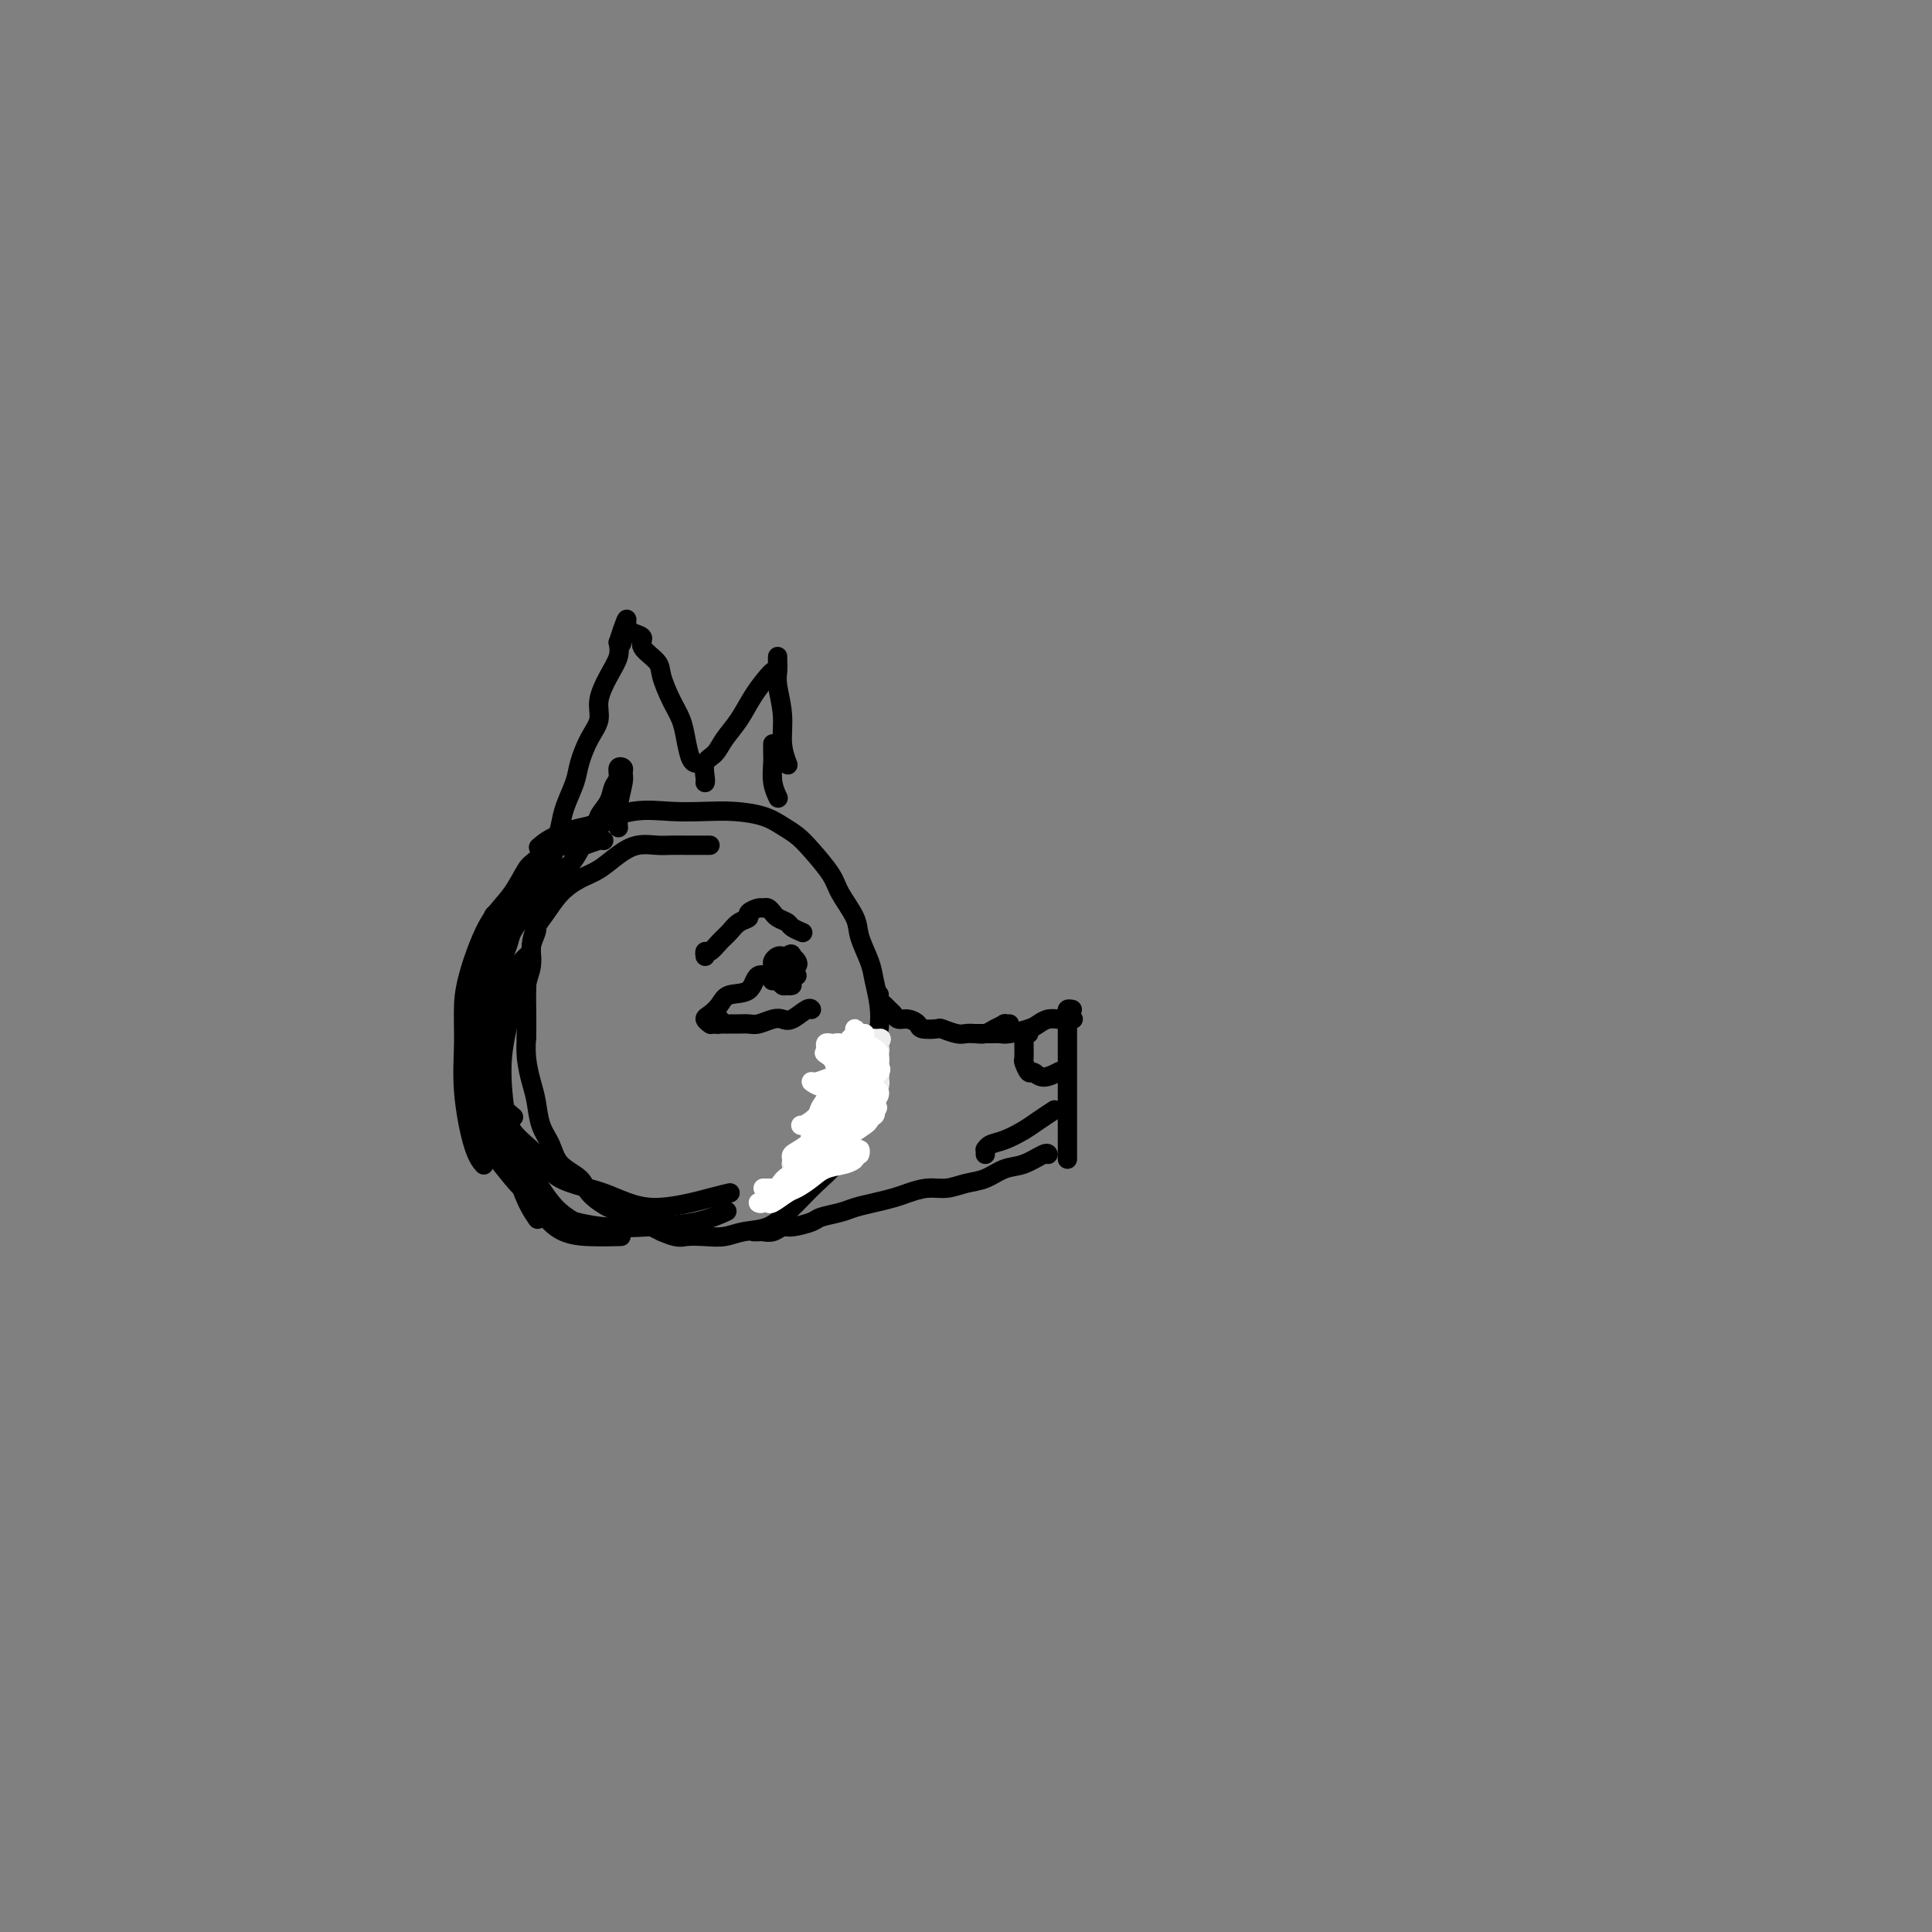 <svg viewBox='0 0 400 400' version='1.1' xmlns='http://www.w3.org/2000/svg' xmlns:xlink='http://www.w3.org/1999/xlink'><rect x="0" y="0" width="400" height="400" fill="#808080" stroke="none"/><g fill='none' stroke='#000000' stroke-width='4' stroke-linecap='round' stroke-linejoin='round'><path d='M147,175c-0.329,-0.000 -0.658,-0.000 -1,0c-0.342,0.000 -0.699,0.000 -1,0c-0.301,-0.000 -0.548,-0.001 -1,0c-0.452,0.001 -1.110,0.005 -2,0c-0.890,-0.005 -2.012,-0.020 -3,0c-0.988,0.020 -1.842,0.074 -3,0c-1.158,-0.074 -2.620,-0.275 -4,0c-1.380,0.275 -2.677,1.025 -4,2c-1.323,0.975 -2.673,2.175 -4,3c-1.327,0.825 -2.633,1.277 -4,2c-1.367,0.723 -2.796,1.719 -4,3c-1.204,1.281 -2.183,2.848 -3,4c-0.817,1.152 -1.473,1.889 -2,3c-0.527,1.111 -0.926,2.596 -1,4c-0.074,1.404 0.175,2.727 0,4c-0.175,1.273 -0.776,2.497 -1,4c-0.224,1.503 -0.071,3.285 0,5c0.071,1.715 0.059,3.361 0,5c-0.059,1.639 -0.167,3.270 0,5c0.167,1.730 0.609,3.558 1,5c0.391,1.442 0.732,2.497 1,4c0.268,1.503 0.465,3.455 1,5c0.535,1.545 1.410,2.684 2,4c0.590,1.316 0.894,2.810 2,4c1.106,1.190 3.012,2.076 4,3c0.988,0.924 1.058,1.886 2,3c0.942,1.114 2.758,2.381 4,3c1.242,0.619 1.911,0.590 3,1c1.089,0.410 2.597,1.260 4,2c1.403,0.740 2.702,1.370 4,2'/><path d='M137,255c3.263,1.468 3.919,1.138 5,1c1.081,-0.138 2.586,-0.084 4,0c1.414,0.084 2.738,0.199 4,0c1.262,-0.199 2.461,-0.713 4,-1c1.539,-0.287 3.417,-0.348 5,-1c1.583,-0.652 2.871,-1.895 4,-3c1.129,-1.105 2.098,-2.072 3,-3c0.902,-0.928 1.737,-1.816 3,-3c1.263,-1.184 2.954,-2.664 4,-4c1.046,-1.336 1.446,-2.527 2,-4c0.554,-1.473 1.262,-3.229 2,-5c0.738,-1.771 1.505,-3.557 2,-5c0.495,-1.443 0.718,-2.542 1,-4c0.282,-1.458 0.624,-3.273 1,-5c0.376,-1.727 0.787,-3.365 1,-5c0.213,-1.635 0.228,-3.268 0,-5c-0.228,-1.732 -0.698,-3.562 -1,-5c-0.302,-1.438 -0.435,-2.483 -1,-4c-0.565,-1.517 -1.562,-3.505 -2,-5c-0.438,-1.495 -0.319,-2.498 -1,-4c-0.681,-1.502 -2.163,-3.505 -3,-5c-0.837,-1.495 -1.029,-2.484 -2,-4c-0.971,-1.516 -2.719,-3.559 -4,-5c-1.281,-1.441 -2.094,-2.281 -3,-3c-0.906,-0.719 -1.905,-1.316 -3,-2c-1.095,-0.684 -2.284,-1.453 -4,-2c-1.716,-0.547 -3.957,-0.870 -6,-1c-2.043,-0.130 -3.888,-0.066 -6,0c-2.112,0.066 -4.492,0.133 -7,0c-2.508,-0.133 -5.145,-0.467 -8,0c-2.855,0.467 -5.927,1.733 -9,3'/><path d='M122,171c-6.889,1.356 -9.111,3.244 -10,4c-0.889,0.756 -0.444,0.378 0,0'/><path d='M182,206c-0.006,0.024 -0.013,0.048 0,0c0.013,-0.048 0.045,-0.168 0,0c-0.045,0.168 -0.167,0.623 0,1c0.167,0.377 0.625,0.675 1,1c0.375,0.325 0.668,0.678 1,1c0.332,0.322 0.703,0.612 1,1c0.297,0.388 0.521,0.875 1,1c0.479,0.125 1.211,-0.111 2,0c0.789,0.111 1.633,0.569 2,1c0.367,0.431 0.258,0.833 1,1c0.742,0.167 2.334,0.097 3,0c0.666,-0.097 0.405,-0.221 1,0c0.595,0.221 2.046,0.789 3,1c0.954,0.211 1.412,0.067 2,0c0.588,-0.067 1.305,-0.056 2,0c0.695,0.056 1.368,0.159 2,0c0.632,-0.159 1.223,-0.578 2,-1c0.777,-0.422 1.738,-0.845 2,-1c0.262,-0.155 -0.177,-0.042 0,0c0.177,0.042 0.971,0.011 1,0c0.029,-0.011 -0.706,-0.003 -1,0c-0.294,0.003 -0.147,0.002 0,0'/><path d='M202,214c0.326,0.000 0.652,0.001 1,0c0.348,-0.001 0.720,-0.003 1,0c0.280,0.003 0.470,0.012 1,0c0.530,-0.012 1.402,-0.046 2,0c0.598,0.046 0.924,0.170 2,0c1.076,-0.170 2.903,-0.634 4,-1c1.097,-0.366 1.464,-0.634 2,-1c0.536,-0.366 1.240,-0.830 2,-1c0.760,-0.170 1.577,-0.046 2,0c0.423,0.046 0.454,0.012 1,0c0.546,-0.012 1.609,-0.003 2,0c0.391,0.003 0.112,0.001 0,0c-0.112,-0.001 -0.056,-0.000 0,0'/><path d='M222,209c-0.423,-0.082 -0.845,-0.163 -1,0c-0.155,0.163 -0.041,0.572 0,1c0.041,0.428 0.011,0.877 0,1c-0.011,0.123 -0.003,-0.079 0,0c0.003,0.079 0.001,0.440 0,1c-0.001,0.560 -0.000,1.317 0,2c0.000,0.683 0.000,1.290 0,2c-0.000,0.710 -0.000,1.523 0,2c0.000,0.477 0.000,0.618 0,1c-0.000,0.382 -0.000,1.004 0,2c0.000,0.996 0.000,2.365 0,3c-0.000,0.635 -0.000,0.536 0,1c0.000,0.464 0.000,1.491 0,2c-0.000,0.509 -0.000,0.499 0,1c0.000,0.501 0.000,1.513 0,2c-0.000,0.487 -0.000,0.450 0,1c0.000,0.550 0.000,1.688 0,2c-0.000,0.312 -0.000,-0.200 0,0c0.000,0.200 0.000,1.114 0,2c-0.000,0.886 -0.000,1.744 0,2c0.000,0.256 0.000,-0.089 0,0c-0.000,0.089 -0.000,0.611 0,1c0.000,0.389 0.000,0.643 0,1c-0.000,0.357 -0.000,0.816 0,1c0.000,0.184 0.000,0.092 0,0'/><path d='M156,255c0.356,0.009 0.712,0.017 1,0c0.288,-0.017 0.508,-0.060 1,0c0.492,0.060 1.257,0.223 2,0c0.743,-0.223 1.466,-0.833 2,-1c0.534,-0.167 0.880,0.110 2,0c1.120,-0.110 3.016,-0.607 4,-1c0.984,-0.393 1.057,-0.683 2,-1c0.943,-0.317 2.754,-0.662 4,-1c1.246,-0.338 1.925,-0.669 3,-1c1.075,-0.331 2.545,-0.662 4,-1c1.455,-0.338 2.895,-0.682 4,-1c1.105,-0.318 1.873,-0.609 3,-1c1.127,-0.391 2.611,-0.882 4,-1c1.389,-0.118 2.681,0.138 4,0c1.319,-0.138 2.665,-0.672 4,-1c1.335,-0.328 2.659,-0.452 4,-1c1.341,-0.548 2.699,-1.520 4,-2c1.301,-0.480 2.545,-0.469 4,-1c1.455,-0.531 3.123,-1.605 4,-2c0.877,-0.395 0.965,-0.113 1,0c0.035,0.113 0.018,0.056 0,0'/><path d='M213,214c-0.423,-0.106 -0.846,-0.213 -1,0c-0.154,0.213 -0.038,0.744 0,1c0.038,0.256 -0.001,0.235 0,1c0.001,0.765 0.043,2.315 0,3c-0.043,0.685 -0.172,0.506 0,1c0.172,0.494 0.646,1.663 1,2c0.354,0.337 0.590,-0.157 1,0c0.410,0.157 0.995,0.965 2,1c1.005,0.035 2.430,-0.704 3,-1c0.570,-0.296 0.285,-0.148 0,0'/><path d='M204,239c0.013,-0.448 0.027,-0.897 0,-1c-0.027,-0.103 -0.094,0.139 0,0c0.094,-0.139 0.348,-0.657 1,-1c0.652,-0.343 1.702,-0.509 3,-1c1.298,-0.491 2.843,-1.307 4,-2c1.157,-0.693 1.927,-1.264 3,-2c1.073,-0.736 2.449,-1.639 3,-2c0.551,-0.361 0.275,-0.181 0,0'/><path d='M146,198c-0.066,-0.471 -0.131,-0.942 0,-1c0.131,-0.058 0.460,0.297 1,0c0.540,-0.297 1.292,-1.245 2,-2c0.708,-0.755 1.373,-1.316 2,-2c0.627,-0.684 1.215,-1.489 2,-2c0.785,-0.511 1.768,-0.726 2,-1c0.232,-0.274 -0.288,-0.605 0,-1c0.288,-0.395 1.383,-0.853 2,-1c0.617,-0.147 0.756,0.016 1,0c0.244,-0.016 0.594,-0.212 1,0c0.406,0.212 0.867,0.830 1,1c0.133,0.170 -0.062,-0.108 0,0c0.062,0.108 0.381,0.604 1,1c0.619,0.396 1.537,0.694 2,1c0.463,0.306 0.471,0.621 1,1c0.529,0.379 1.580,0.823 2,1c0.420,0.177 0.210,0.089 0,0'/><path d='M163,200c-0.318,0.067 -0.635,0.134 -1,0c-0.365,-0.134 -0.777,-0.468 -1,0c-0.223,0.468 -0.258,1.739 -1,2c-0.742,0.261 -2.191,-0.487 -3,0c-0.809,0.487 -0.978,2.210 -2,3c-1.022,0.790 -2.897,0.646 -4,1c-1.103,0.354 -1.434,1.205 -2,2c-0.566,0.795 -1.368,1.533 -2,2c-0.632,0.467 -1.093,0.664 -1,1c0.093,0.336 0.741,0.810 1,1c0.259,0.190 0.130,0.095 0,0'/><path d='M149,211c0.137,0.423 0.273,0.845 0,1c-0.273,0.155 -0.957,0.042 -1,0c-0.043,-0.042 0.555,-0.011 1,0c0.445,0.011 0.737,0.004 1,0c0.263,-0.004 0.497,-0.005 1,0c0.503,0.005 1.276,0.015 2,0c0.724,-0.015 1.400,-0.055 2,0c0.600,0.055 1.124,0.203 2,0c0.876,-0.203 2.105,-0.758 3,-1c0.895,-0.242 1.455,-0.170 2,0c0.545,0.170 1.074,0.437 2,0c0.926,-0.437 2.249,-1.579 3,-2c0.751,-0.421 0.929,-0.120 1,0c0.071,0.120 0.036,0.060 0,0'/><path d='M160,203c-0.088,0.030 -0.176,0.060 0,0c0.176,-0.060 0.618,-0.212 1,0c0.382,0.212 0.706,0.786 1,1c0.294,0.214 0.559,0.068 1,0c0.441,-0.068 1.057,-0.057 1,0c-0.057,0.057 -0.787,0.159 -1,0c-0.213,-0.159 0.089,-0.578 0,-1c-0.089,-0.422 -0.571,-0.845 -1,-1c-0.429,-0.155 -0.804,-0.041 -1,0c-0.196,0.041 -0.211,0.008 0,0c0.211,-0.008 0.649,0.009 1,0c0.351,-0.009 0.617,-0.044 1,0c0.383,0.044 0.884,0.166 1,0c0.116,-0.166 -0.155,-0.622 0,-1c0.155,-0.378 0.734,-0.679 1,-1c0.266,-0.321 0.219,-0.663 0,-1c-0.219,-0.337 -0.609,-0.668 -1,-1'/><path d='M164,198c-0.023,-0.932 -0.580,-0.261 -1,0c-0.420,0.261 -0.702,0.111 -1,0c-0.298,-0.111 -0.613,-0.184 -1,0c-0.387,0.184 -0.848,0.624 -1,1c-0.152,0.376 0.004,0.689 0,1c-0.004,0.311 -0.169,0.619 0,1c0.169,0.381 0.672,0.834 1,1c0.328,0.166 0.480,0.044 1,0c0.520,-0.044 1.407,-0.012 2,0c0.593,0.012 0.890,0.003 1,0c0.110,-0.003 0.031,-0.001 0,0c-0.031,0.001 -0.016,0.000 0,0'/><path d='M109,215c0.000,0.058 0.000,0.116 0,0c-0.000,-0.116 -0.000,-0.405 0,-1c0.000,-0.595 0.000,-1.496 0,-2c-0.000,-0.504 -0.001,-0.609 0,-1c0.001,-0.391 0.004,-1.066 0,-2c-0.004,-0.934 -0.016,-2.126 0,-3c0.016,-0.874 0.061,-1.431 0,-2c-0.061,-0.569 -0.226,-1.149 0,-2c0.226,-0.851 0.844,-1.974 1,-3c0.156,-1.026 -0.151,-1.954 0,-3c0.151,-1.046 0.762,-2.209 1,-3c0.238,-0.791 0.105,-1.211 0,-2c-0.105,-0.789 -0.183,-1.946 0,-3c0.183,-1.054 0.627,-2.004 1,-3c0.373,-0.996 0.676,-2.039 1,-3c0.324,-0.961 0.668,-1.839 1,-3c0.332,-1.161 0.652,-2.605 1,-4c0.348,-1.395 0.726,-2.739 1,-4c0.274,-1.261 0.446,-2.437 1,-4c0.554,-1.563 1.492,-3.512 2,-5c0.508,-1.488 0.587,-2.516 1,-4c0.413,-1.484 1.162,-3.426 2,-5c0.838,-1.574 1.766,-2.781 2,-4c0.234,-1.219 -0.226,-2.450 0,-4c0.226,-1.550 1.138,-3.417 2,-5c0.862,-1.583 1.675,-2.881 2,-4c0.325,-1.119 0.163,-2.060 0,-3'/><path d='M128,133c2.867,-8.778 1.533,-3.222 1,-1c-0.533,2.222 -0.267,1.111 0,0'/><path d='M130,130c0.173,0.350 0.346,0.700 1,1c0.654,0.300 1.789,0.551 2,1c0.211,0.449 -0.501,1.095 0,2c0.501,0.905 2.214,2.068 3,3c0.786,0.932 0.644,1.633 1,3c0.356,1.367 1.209,3.400 2,5c0.791,1.600 1.518,2.769 2,4c0.482,1.231 0.717,2.526 1,4c0.283,1.474 0.615,3.128 1,4c0.385,0.872 0.824,0.964 1,1c0.176,0.036 0.088,0.018 0,0'/><path d='M146,162c0.004,-0.009 0.007,-0.018 0,0c-0.007,0.018 -0.025,0.063 0,0c0.025,-0.063 0.093,-0.234 0,-1c-0.093,-0.766 -0.346,-2.125 0,-3c0.346,-0.875 1.290,-1.264 2,-2c0.710,-0.736 1.185,-1.819 2,-3c0.815,-1.181 1.970,-2.460 3,-4c1.030,-1.540 1.936,-3.341 3,-5c1.064,-1.659 2.286,-3.178 3,-4c0.714,-0.822 0.918,-0.949 1,-1c0.082,-0.051 0.041,-0.025 0,0'/><path d='M161,136c0.002,-0.067 0.005,-0.134 0,0c-0.005,0.134 -0.016,0.467 0,1c0.016,0.533 0.061,1.264 0,2c-0.061,0.736 -0.226,1.476 0,3c0.226,1.524 0.844,3.831 1,6c0.156,2.169 -0.150,4.199 0,6c0.150,1.801 0.757,3.372 1,4c0.243,0.628 0.121,0.314 0,0'/><path d='M127,164c0.122,0.335 0.244,0.671 0,1c-0.244,0.329 -0.854,0.653 -1,1c-0.146,0.347 0.171,0.719 0,1c-0.171,0.281 -0.831,0.472 -1,1c-0.169,0.528 0.151,1.393 0,2c-0.151,0.607 -0.774,0.956 -1,1c-0.226,0.044 -0.054,-0.217 0,0c0.054,0.217 -0.011,0.914 0,1c0.011,0.086 0.098,-0.438 0,-1c-0.098,-0.562 -0.381,-1.163 0,-2c0.381,-0.837 1.426,-1.910 2,-3c0.574,-1.090 0.675,-2.198 1,-3c0.325,-0.802 0.873,-1.297 1,-2c0.127,-0.703 -0.166,-1.613 0,-2c0.166,-0.387 0.791,-0.250 1,0c0.209,0.250 0.004,0.614 0,1c-0.004,0.386 0.195,0.794 0,2c-0.195,1.206 -0.783,3.209 -1,5c-0.217,1.791 -0.062,3.369 0,4c0.062,0.631 0.031,0.316 0,0'/><path d='M117,175c-0.058,0.150 -0.117,0.299 0,0c0.117,-0.299 0.408,-1.047 0,-1c-0.408,0.047 -1.515,0.889 -2,1c-0.485,0.111 -0.349,-0.510 -1,0c-0.651,0.510 -2.089,2.151 -3,3c-0.911,0.849 -1.294,0.907 -2,2c-0.706,1.093 -1.734,3.220 -3,5c-1.266,1.780 -2.770,3.214 -4,5c-1.230,1.786 -2.188,3.924 -3,6c-0.812,2.076 -1.480,4.089 -2,6c-0.520,1.911 -0.892,3.721 -1,6c-0.108,2.279 0.048,5.028 0,8c-0.048,2.972 -0.302,6.168 0,10c0.302,3.832 1.158,8.301 2,11c0.842,2.699 1.669,3.628 2,4c0.331,0.372 0.165,0.186 0,0'/><path d='M114,182c-0.760,0.025 -1.520,0.050 -2,0c-0.480,-0.050 -0.681,-0.174 -1,0c-0.319,0.174 -0.757,0.646 -1,1c-0.243,0.354 -0.291,0.589 -1,1c-0.709,0.411 -2.077,0.998 -3,2c-0.923,1.002 -1.400,2.418 -2,4c-0.600,1.582 -1.324,3.331 -2,5c-0.676,1.669 -1.306,3.260 -2,5c-0.694,1.740 -1.454,3.630 -2,6c-0.546,2.370 -0.878,5.222 -1,8c-0.122,2.778 -0.033,5.483 0,8c0.033,2.517 0.012,4.846 1,8c0.988,3.154 2.987,7.132 5,10c2.013,2.868 4.039,4.625 6,7c1.961,2.375 3.855,5.369 6,7c2.145,1.631 4.539,1.901 7,2c2.461,0.099 4.989,0.028 6,0c1.011,-0.028 0.506,-0.014 0,0'/><path d='M106,189c-0.226,0.020 -0.452,0.040 -1,0c-0.548,-0.040 -1.416,-0.141 -2,0c-0.584,0.141 -0.882,0.523 -1,1c-0.118,0.477 -0.056,1.048 0,2c0.056,0.952 0.104,2.286 0,4c-0.104,1.714 -0.362,3.810 -1,6c-0.638,2.190 -1.657,4.474 -2,7c-0.343,2.526 -0.011,5.295 0,8c0.011,2.705 -0.301,5.347 0,8c0.301,2.653 1.214,5.317 2,8c0.786,2.683 1.444,5.385 3,8c1.556,2.615 4.010,5.144 6,7c1.990,1.856 3.515,3.040 6,4c2.485,0.960 5.931,1.696 9,2c3.069,0.304 5.761,0.174 9,0c3.239,-0.174 7.026,-0.393 10,-1c2.974,-0.607 5.135,-1.602 6,-2c0.865,-0.398 0.432,-0.199 0,0'/><path d='M104,213c-0.860,0.589 -1.719,1.178 -2,2c-0.281,0.822 0.017,1.877 0,3c-0.017,1.123 -0.351,2.314 0,4c0.351,1.686 1.385,3.867 2,6c0.615,2.133 0.811,4.217 2,6c1.189,1.783 3.372,3.266 5,5c1.628,1.734 2.703,3.718 5,5c2.297,1.282 5.817,1.860 9,3c3.183,1.140 6.028,2.842 10,3c3.972,0.158 9.069,-1.227 12,-2c2.931,-0.773 3.694,-0.935 4,-1c0.306,-0.065 0.153,-0.032 0,0'/><path d='M109,198c-0.344,0.339 -0.689,0.678 -1,1c-0.311,0.322 -0.590,0.628 -1,1c-0.410,0.372 -0.953,0.811 -1,2c-0.047,1.189 0.401,3.128 0,6c-0.401,2.872 -1.652,6.676 -2,11c-0.348,4.324 0.206,9.169 1,14c0.794,4.831 1.829,9.647 3,13c1.171,3.353 2.477,5.244 3,6c0.523,0.756 0.261,0.378 0,0'/><path d='M160,154c0.002,0.344 0.004,0.688 0,1c-0.004,0.312 -0.015,0.592 0,1c0.015,0.408 0.056,0.944 0,2c-0.056,1.056 -0.207,2.630 0,4c0.207,1.370 0.774,2.534 1,3c0.226,0.466 0.113,0.233 0,0'/></g>
<g fill='none' stroke='#EEEEEE' stroke-width='4' stroke-linecap='round' stroke-linejoin='round'><path d='M179,226c0.081,-0.310 0.161,-0.621 0,-1c-0.161,-0.379 -0.564,-0.828 -1,-1c-0.436,-0.172 -0.906,-0.068 -1,0c-0.094,0.068 0.188,0.101 0,0c-0.188,-0.101 -0.846,-0.335 -1,0c-0.154,0.335 0.196,1.240 0,2c-0.196,0.760 -0.940,1.376 -1,2c-0.060,0.624 0.562,1.257 1,2c0.438,0.743 0.692,1.594 1,2c0.308,0.406 0.672,0.365 1,0c0.328,-0.365 0.621,-1.054 1,-2c0.379,-0.946 0.845,-2.148 1,-3c0.155,-0.852 0.000,-1.353 0,-2c-0.000,-0.647 0.155,-1.438 0,-2c-0.155,-0.562 -0.619,-0.894 -1,-1c-0.381,-0.106 -0.680,0.016 -1,0c-0.320,-0.016 -0.661,-0.169 -1,0c-0.339,0.169 -0.677,0.661 -1,1c-0.323,0.339 -0.629,0.525 -1,1c-0.371,0.475 -0.805,1.239 -1,2c-0.195,0.761 -0.152,1.520 0,2c0.152,0.480 0.412,0.683 1,1c0.588,0.317 1.502,0.748 2,1c0.498,0.252 0.578,0.325 1,0c0.422,-0.325 1.186,-1.047 2,-2c0.814,-0.953 1.677,-2.137 2,-3c0.323,-0.863 0.107,-1.407 0,-2c-0.107,-0.593 -0.106,-1.237 0,-2c0.106,-0.763 0.316,-1.647 0,-2c-0.316,-0.353 -1.158,-0.177 -2,0'/><path d='M180,219c-0.113,-1.400 -0.394,-0.402 -1,0c-0.606,0.402 -1.536,0.206 -2,0c-0.464,-0.206 -0.462,-0.424 -1,0c-0.538,0.424 -1.615,1.490 -2,2c-0.385,0.510 -0.076,0.463 0,1c0.076,0.537 -0.079,1.657 0,2c0.079,0.343 0.393,-0.092 1,0c0.607,0.092 1.508,0.713 2,1c0.492,0.287 0.577,0.242 1,0c0.423,-0.242 1.185,-0.680 2,-1c0.815,-0.320 1.684,-0.520 2,-1c0.316,-0.480 0.079,-1.238 0,-2c-0.079,-0.762 -0.000,-1.528 0,-2c0.000,-0.472 -0.079,-0.649 0,-1c0.079,-0.351 0.315,-0.876 0,-1c-0.315,-0.124 -1.180,0.151 -2,0c-0.820,-0.151 -1.596,-0.730 -2,-1c-0.404,-0.270 -0.435,-0.230 -1,0c-0.565,0.230 -1.665,0.652 -2,1c-0.335,0.348 0.096,0.623 0,1c-0.096,0.377 -0.717,0.857 -1,1c-0.283,0.143 -0.228,-0.052 0,0c0.228,0.052 0.628,0.352 1,1c0.372,0.648 0.716,1.644 1,2c0.284,0.356 0.507,0.073 1,0c0.493,-0.073 1.257,0.065 2,0c0.743,-0.065 1.467,-0.332 2,-1c0.533,-0.668 0.875,-1.736 1,-2c0.125,-0.264 0.034,0.275 0,0c-0.034,-0.275 -0.010,-1.364 0,-2c0.010,-0.636 0.005,-0.818 0,-1'/><path d='M182,216c0.821,-1.155 0.375,-1.043 0,-1c-0.375,0.043 -0.679,0.017 -1,0c-0.321,-0.017 -0.659,-0.026 -1,0c-0.341,0.026 -0.686,0.085 -1,0c-0.314,-0.085 -0.595,-0.314 -1,0c-0.405,0.314 -0.932,1.172 -1,2c-0.068,0.828 0.322,1.626 0,2c-0.322,0.374 -1.356,0.323 -2,1c-0.644,0.677 -0.898,2.080 -1,3c-0.102,0.920 -0.053,1.357 0,2c0.053,0.643 0.108,1.493 0,2c-0.108,0.507 -0.380,0.671 0,1c0.380,0.329 1.411,0.823 2,1c0.589,0.177 0.734,0.036 1,0c0.266,-0.036 0.653,0.032 1,0c0.347,-0.032 0.656,-0.165 1,0c0.344,0.165 0.724,0.629 1,1c0.276,0.371 0.447,0.648 0,1c-0.447,0.352 -1.512,0.779 -2,1c-0.488,0.221 -0.400,0.235 -1,1c-0.600,0.765 -1.888,2.282 -3,3c-1.112,0.718 -2.049,0.637 -3,1c-0.951,0.363 -1.917,1.169 -3,2c-1.083,0.831 -2.284,1.687 -3,2c-0.716,0.313 -0.949,0.084 -1,0c-0.051,-0.084 0.079,-0.022 0,0c-0.079,0.022 -0.367,0.006 0,0c0.367,-0.006 1.391,-0.002 2,0c0.609,0.002 0.805,0.001 1,0'/><path d='M167,241c-1.568,1.209 0.011,-0.270 1,-1c0.989,-0.730 1.388,-0.712 2,-1c0.612,-0.288 1.436,-0.883 2,-1c0.564,-0.117 0.868,0.244 1,0c0.132,-0.244 0.092,-1.093 0,-1c-0.092,0.093 -0.235,1.129 -1,2c-0.765,0.871 -2.153,1.579 -3,2c-0.847,0.421 -1.155,0.556 -2,1c-0.845,0.444 -2.228,1.196 -3,2c-0.772,0.804 -0.935,1.658 -1,2c-0.065,0.342 -0.033,0.171 0,0'/></g>
<g fill='none' stroke='#FFFFFF' stroke-width='4' stroke-linecap='round' stroke-linejoin='round'><path d='M170,225c-0.087,-0.434 -0.174,-0.867 0,-1c0.174,-0.133 0.608,0.035 1,0c0.392,-0.035 0.742,-0.272 1,0c0.258,0.272 0.425,1.054 0,2c-0.425,0.946 -1.443,2.056 -2,3c-0.557,0.944 -0.652,1.723 -1,3c-0.348,1.277 -0.950,3.051 -1,4c-0.050,0.949 0.452,1.072 1,1c0.548,-0.072 1.142,-0.339 2,-1c0.858,-0.661 1.979,-1.718 3,-3c1.021,-1.282 1.942,-2.791 3,-4c1.058,-1.209 2.254,-2.117 3,-3c0.746,-0.883 1.041,-1.739 1,-2c-0.041,-0.261 -0.418,0.073 -1,0c-0.582,-0.073 -1.369,-0.552 -2,0c-0.631,0.552 -1.107,2.137 -2,3c-0.893,0.863 -2.204,1.005 -3,2c-0.796,0.995 -1.079,2.841 -2,4c-0.921,1.159 -2.481,1.629 -3,2c-0.519,0.371 0.004,0.644 0,1c-0.004,0.356 -0.535,0.796 0,1c0.535,0.204 2.137,0.171 3,0c0.863,-0.171 0.988,-0.479 2,-1c1.012,-0.521 2.910,-1.253 4,-2c1.090,-0.747 1.370,-1.509 2,-2c0.630,-0.491 1.608,-0.712 2,-1c0.392,-0.288 0.196,-0.644 0,-1'/><path d='M181,230c1.500,-1.203 0.251,-0.710 -1,0c-1.251,0.710 -2.503,1.637 -3,2c-0.497,0.363 -0.238,0.163 -1,1c-0.762,0.837 -2.544,2.712 -4,4c-1.456,1.288 -2.584,1.988 -4,3c-1.416,1.012 -3.119,2.336 -4,3c-0.881,0.664 -0.939,0.669 -1,1c-0.061,0.331 -0.126,0.989 0,1c0.126,0.011 0.442,-0.626 1,-1c0.558,-0.374 1.359,-0.486 2,-1c0.641,-0.514 1.122,-1.432 2,-2c0.878,-0.568 2.152,-0.788 3,-1c0.848,-0.212 1.271,-0.418 2,-1c0.729,-0.582 1.765,-1.542 2,-2c0.235,-0.458 -0.333,-0.414 -1,0c-0.667,0.414 -1.435,1.197 -2,2c-0.565,0.803 -0.926,1.627 -2,2c-1.074,0.373 -2.859,0.297 -4,1c-1.141,0.703 -1.638,2.185 -2,3c-0.362,0.815 -0.588,0.962 -1,1c-0.412,0.038 -1.008,-0.035 -1,0c0.008,0.035 0.621,0.177 1,0c0.379,-0.177 0.525,-0.673 1,-1c0.475,-0.327 1.281,-0.484 2,-1c0.719,-0.516 1.353,-1.393 2,-2c0.647,-0.607 1.307,-0.946 2,-1c0.693,-0.054 1.417,0.178 2,0c0.583,-0.178 1.024,-0.765 1,-1c-0.024,-0.235 -0.512,-0.117 -1,0'/><path d='M172,240c0.571,-0.522 -2.000,0.673 -3,1c-1.000,0.327 -0.428,-0.213 -1,0c-0.572,0.213 -2.288,1.178 -3,2c-0.712,0.822 -0.420,1.499 -1,2c-0.580,0.501 -2.034,0.826 -2,1c0.034,0.174 1.555,0.197 2,0c0.445,-0.197 -0.185,-0.612 0,-1c0.185,-0.388 1.187,-0.747 2,-1c0.813,-0.253 1.439,-0.398 2,-1c0.561,-0.602 1.058,-1.661 2,-2c0.942,-0.339 2.328,0.042 3,0c0.672,-0.042 0.631,-0.505 1,-1c0.369,-0.495 1.149,-1.020 1,-1c-0.149,0.020 -1.227,0.586 -2,1c-0.773,0.414 -1.240,0.675 -2,1c-0.760,0.325 -1.812,0.714 -3,1c-1.188,0.286 -2.510,0.469 -3,1c-0.490,0.531 -0.147,1.410 -1,2c-0.853,0.590 -2.902,0.891 -4,1c-1.098,0.109 -1.246,0.027 -1,0c0.246,-0.027 0.884,0.000 1,0c0.116,-0.000 -0.292,-0.028 0,0c0.292,0.028 1.285,0.111 2,0c0.715,-0.111 1.154,-0.414 2,-1c0.846,-0.586 2.099,-1.453 3,-2c0.901,-0.547 1.451,-0.773 2,-1'/><path d='M169,242c2.071,-0.719 2.748,-0.515 4,-1c1.252,-0.485 3.080,-1.658 4,-2c0.920,-0.342 0.931,0.147 1,0c0.069,-0.147 0.195,-0.931 0,-1c-0.195,-0.069 -0.713,0.576 -1,1c-0.287,0.424 -0.344,0.627 -1,1c-0.656,0.373 -1.912,0.914 -3,1c-1.088,0.086 -2.007,-0.285 -3,0c-0.993,0.285 -2.060,1.225 -3,2c-0.940,0.775 -1.751,1.385 -3,2c-1.249,0.615 -2.934,1.236 -4,2c-1.066,0.764 -1.514,1.671 -2,2c-0.486,0.329 -1.010,0.081 -1,0c0.010,-0.081 0.554,0.004 1,0c0.446,-0.004 0.794,-0.098 1,0c0.206,0.098 0.269,0.387 1,0c0.731,-0.387 2.128,-1.451 3,-2c0.872,-0.549 1.219,-0.582 2,-1c0.781,-0.418 1.997,-1.222 3,-2c1.003,-0.778 1.793,-1.529 3,-2c1.207,-0.471 2.830,-0.663 4,-1c1.170,-0.337 1.888,-0.819 2,-1c0.112,-0.181 -0.382,-0.060 -1,0c-0.618,0.060 -1.359,0.057 -2,0c-0.641,-0.057 -1.182,-0.170 -2,0c-0.818,0.170 -1.912,0.623 -3,1c-1.088,0.377 -2.168,0.679 -3,1c-0.832,0.321 -1.416,0.660 -2,1'/><path d='M164,243c-2.299,0.995 -2.546,2.482 -3,3c-0.454,0.518 -1.115,0.068 -1,0c0.115,-0.068 1.006,0.246 2,0c0.994,-0.246 2.090,-1.053 3,-2c0.910,-0.947 1.633,-2.033 3,-3c1.367,-0.967 3.379,-1.814 5,-3c1.621,-1.186 2.850,-2.712 4,-4c1.150,-1.288 2.221,-2.338 3,-3c0.779,-0.662 1.267,-0.938 1,-1c-0.267,-0.062 -1.289,0.088 -2,0c-0.711,-0.088 -1.112,-0.413 -2,0c-0.888,0.413 -2.262,1.564 -3,2c-0.738,0.436 -0.840,0.156 -2,1c-1.160,0.844 -3.378,2.812 -5,4c-1.622,1.188 -2.647,1.596 -3,2c-0.353,0.404 -0.033,0.803 0,1c0.033,0.197 -0.222,0.190 0,0c0.222,-0.190 0.921,-0.564 2,-1c1.079,-0.436 2.539,-0.933 4,-2c1.461,-1.067 2.922,-2.702 4,-4c1.078,-1.298 1.771,-2.259 3,-3c1.229,-0.741 2.992,-1.262 4,-2c1.008,-0.738 1.261,-1.693 1,-2c-0.261,-0.307 -1.037,0.034 -2,0c-0.963,-0.034 -2.114,-0.442 -3,0c-0.886,0.442 -1.508,1.734 -2,2c-0.492,0.266 -0.855,-0.496 -2,0c-1.145,0.496 -3.073,2.248 -5,4'/><path d='M168,232c-1.816,1.155 -1.857,1.043 -2,1c-0.143,-0.043 -0.389,-0.016 0,0c0.389,0.016 1.412,0.022 2,0c0.588,-0.022 0.742,-0.073 2,-1c1.258,-0.927 3.620,-2.732 5,-4c1.380,-1.268 1.776,-2.000 3,-3c1.224,-1.000 3.274,-2.269 4,-3c0.726,-0.731 0.126,-0.925 0,-1c-0.126,-0.075 0.220,-0.032 0,0c-0.220,0.032 -1.008,0.051 -2,0c-0.992,-0.051 -2.190,-0.172 -3,0c-0.810,0.172 -1.232,0.638 -2,1c-0.768,0.362 -1.883,0.620 -3,1c-1.117,0.380 -2.235,0.884 -3,1c-0.765,0.116 -1.175,-0.154 -1,0c0.175,0.154 0.937,0.733 2,1c1.063,0.267 2.428,0.222 3,0c0.572,-0.222 0.350,-0.623 1,-1c0.650,-0.377 2.171,-0.731 3,-1c0.829,-0.269 0.966,-0.453 1,-1c0.034,-0.547 -0.036,-1.457 0,-2c0.036,-0.543 0.178,-0.720 0,-1c-0.178,-0.280 -0.678,-0.663 -1,-1c-0.322,-0.337 -0.468,-0.627 -1,-1c-0.532,-0.373 -1.449,-0.829 -2,-1c-0.551,-0.171 -0.736,-0.057 -1,0c-0.264,0.057 -0.607,0.056 -1,0c-0.393,-0.056 -0.837,-0.169 -1,0c-0.163,0.169 -0.047,0.620 0,1c0.047,0.380 0.023,0.690 0,1'/><path d='M171,218c-0.909,-0.187 0.320,0.345 1,1c0.680,0.655 0.812,1.432 1,2c0.188,0.568 0.432,0.925 1,1c0.568,0.075 1.458,-0.134 2,0c0.542,0.134 0.734,0.610 1,0c0.266,-0.610 0.604,-2.306 1,-3c0.396,-0.694 0.848,-0.387 1,-1c0.152,-0.613 0.003,-2.147 0,-3c-0.003,-0.853 0.140,-1.025 0,-1c-0.140,0.025 -0.563,0.247 -1,0c-0.437,-0.247 -0.887,-0.963 -1,-1c-0.113,-0.037 0.113,0.605 0,1c-0.113,0.395 -0.563,0.543 -1,1c-0.437,0.457 -0.860,1.222 -1,2c-0.140,0.778 0.004,1.567 0,2c-0.004,0.433 -0.157,0.510 0,1c0.157,0.490 0.623,1.394 1,2c0.377,0.606 0.665,0.915 1,1c0.335,0.085 0.716,-0.053 1,0c0.284,0.053 0.469,0.299 1,0c0.531,-0.299 1.407,-1.141 2,-2c0.593,-0.859 0.903,-1.735 1,-2c0.097,-0.265 -0.019,0.080 0,0c0.019,-0.080 0.173,-0.584 0,-1c-0.173,-0.416 -0.672,-0.743 -1,-1c-0.328,-0.257 -0.485,-0.445 -1,0c-0.515,0.445 -1.389,1.523 -2,2c-0.611,0.477 -0.957,0.355 -1,1c-0.043,0.645 0.219,2.058 0,3c-0.219,0.942 -0.920,1.412 -1,2c-0.080,0.588 0.460,1.294 1,2'/><path d='M177,227c0.022,1.478 0.577,1.174 1,1c0.423,-0.174 0.715,-0.216 1,0c0.285,0.216 0.565,0.691 1,1c0.435,0.309 1.027,0.451 1,1c-0.027,0.549 -0.671,1.506 -1,2c-0.329,0.494 -0.343,0.527 -1,1c-0.657,0.473 -1.959,1.387 -3,2c-1.041,0.613 -1.822,0.924 -3,2c-1.178,1.076 -2.753,2.915 -4,4c-1.247,1.085 -2.166,1.415 -3,2c-0.834,0.585 -1.582,1.425 -2,2c-0.418,0.575 -0.507,0.886 -1,1c-0.493,0.114 -1.390,0.030 -2,0c-0.610,-0.030 -0.934,-0.008 -1,0c-0.066,0.008 0.127,0.002 0,0c-0.127,-0.002 -0.573,-0.001 -1,0c-0.427,0.001 -0.836,0.000 -1,0c-0.164,-0.000 -0.082,-0.000 0,0'/></g>
<g fill='none' stroke='#000000' stroke-width='4' stroke-linecap='round' stroke-linejoin='round'><path d='M115,184c-0.005,0.060 -0.010,0.120 0,0c0.010,-0.120 0.034,-0.421 0,-1c-0.034,-0.579 -0.127,-1.436 0,-2c0.127,-0.564 0.475,-0.834 1,-1c0.525,-0.166 1.226,-0.226 2,-1c0.774,-0.774 1.619,-2.260 2,-3c0.381,-0.740 0.298,-0.734 1,-1c0.702,-0.266 2.189,-0.802 3,-1c0.811,-0.198 0.946,-0.056 1,0c0.054,0.056 0.027,0.028 0,0'/><path d='M112,184c-0.440,-0.411 -0.880,-0.821 -1,-1c-0.120,-0.179 0.081,-0.126 0,0c-0.081,0.126 -0.445,0.325 -1,1c-0.555,0.675 -1.301,1.826 -2,3c-0.699,1.174 -1.351,2.371 -2,4c-0.649,1.629 -1.294,3.688 -2,6c-0.706,2.312 -1.474,4.876 -2,8c-0.526,3.124 -0.809,6.810 -1,10c-0.191,3.190 -0.288,5.886 0,8c0.288,2.114 0.962,3.646 2,5c1.038,1.354 2.439,2.530 3,3c0.561,0.470 0.280,0.235 0,0'/><path d='M112,189c-0.336,-0.003 -0.671,-0.005 -1,0c-0.329,0.005 -0.650,0.019 -1,0c-0.350,-0.019 -0.727,-0.071 -1,0c-0.273,0.071 -0.441,0.266 -1,1c-0.559,0.734 -1.510,2.008 -2,3c-0.490,0.992 -0.520,1.700 -1,3c-0.480,1.300 -1.410,3.190 -2,6c-0.590,2.810 -0.839,6.541 -1,10c-0.161,3.459 -0.235,6.647 0,10c0.235,3.353 0.778,6.871 2,10c1.222,3.129 3.121,5.870 5,9c1.879,3.130 3.737,6.650 6,9c2.263,2.350 4.932,3.528 6,4c1.068,0.472 0.534,0.236 0,0'/></g>
</svg>